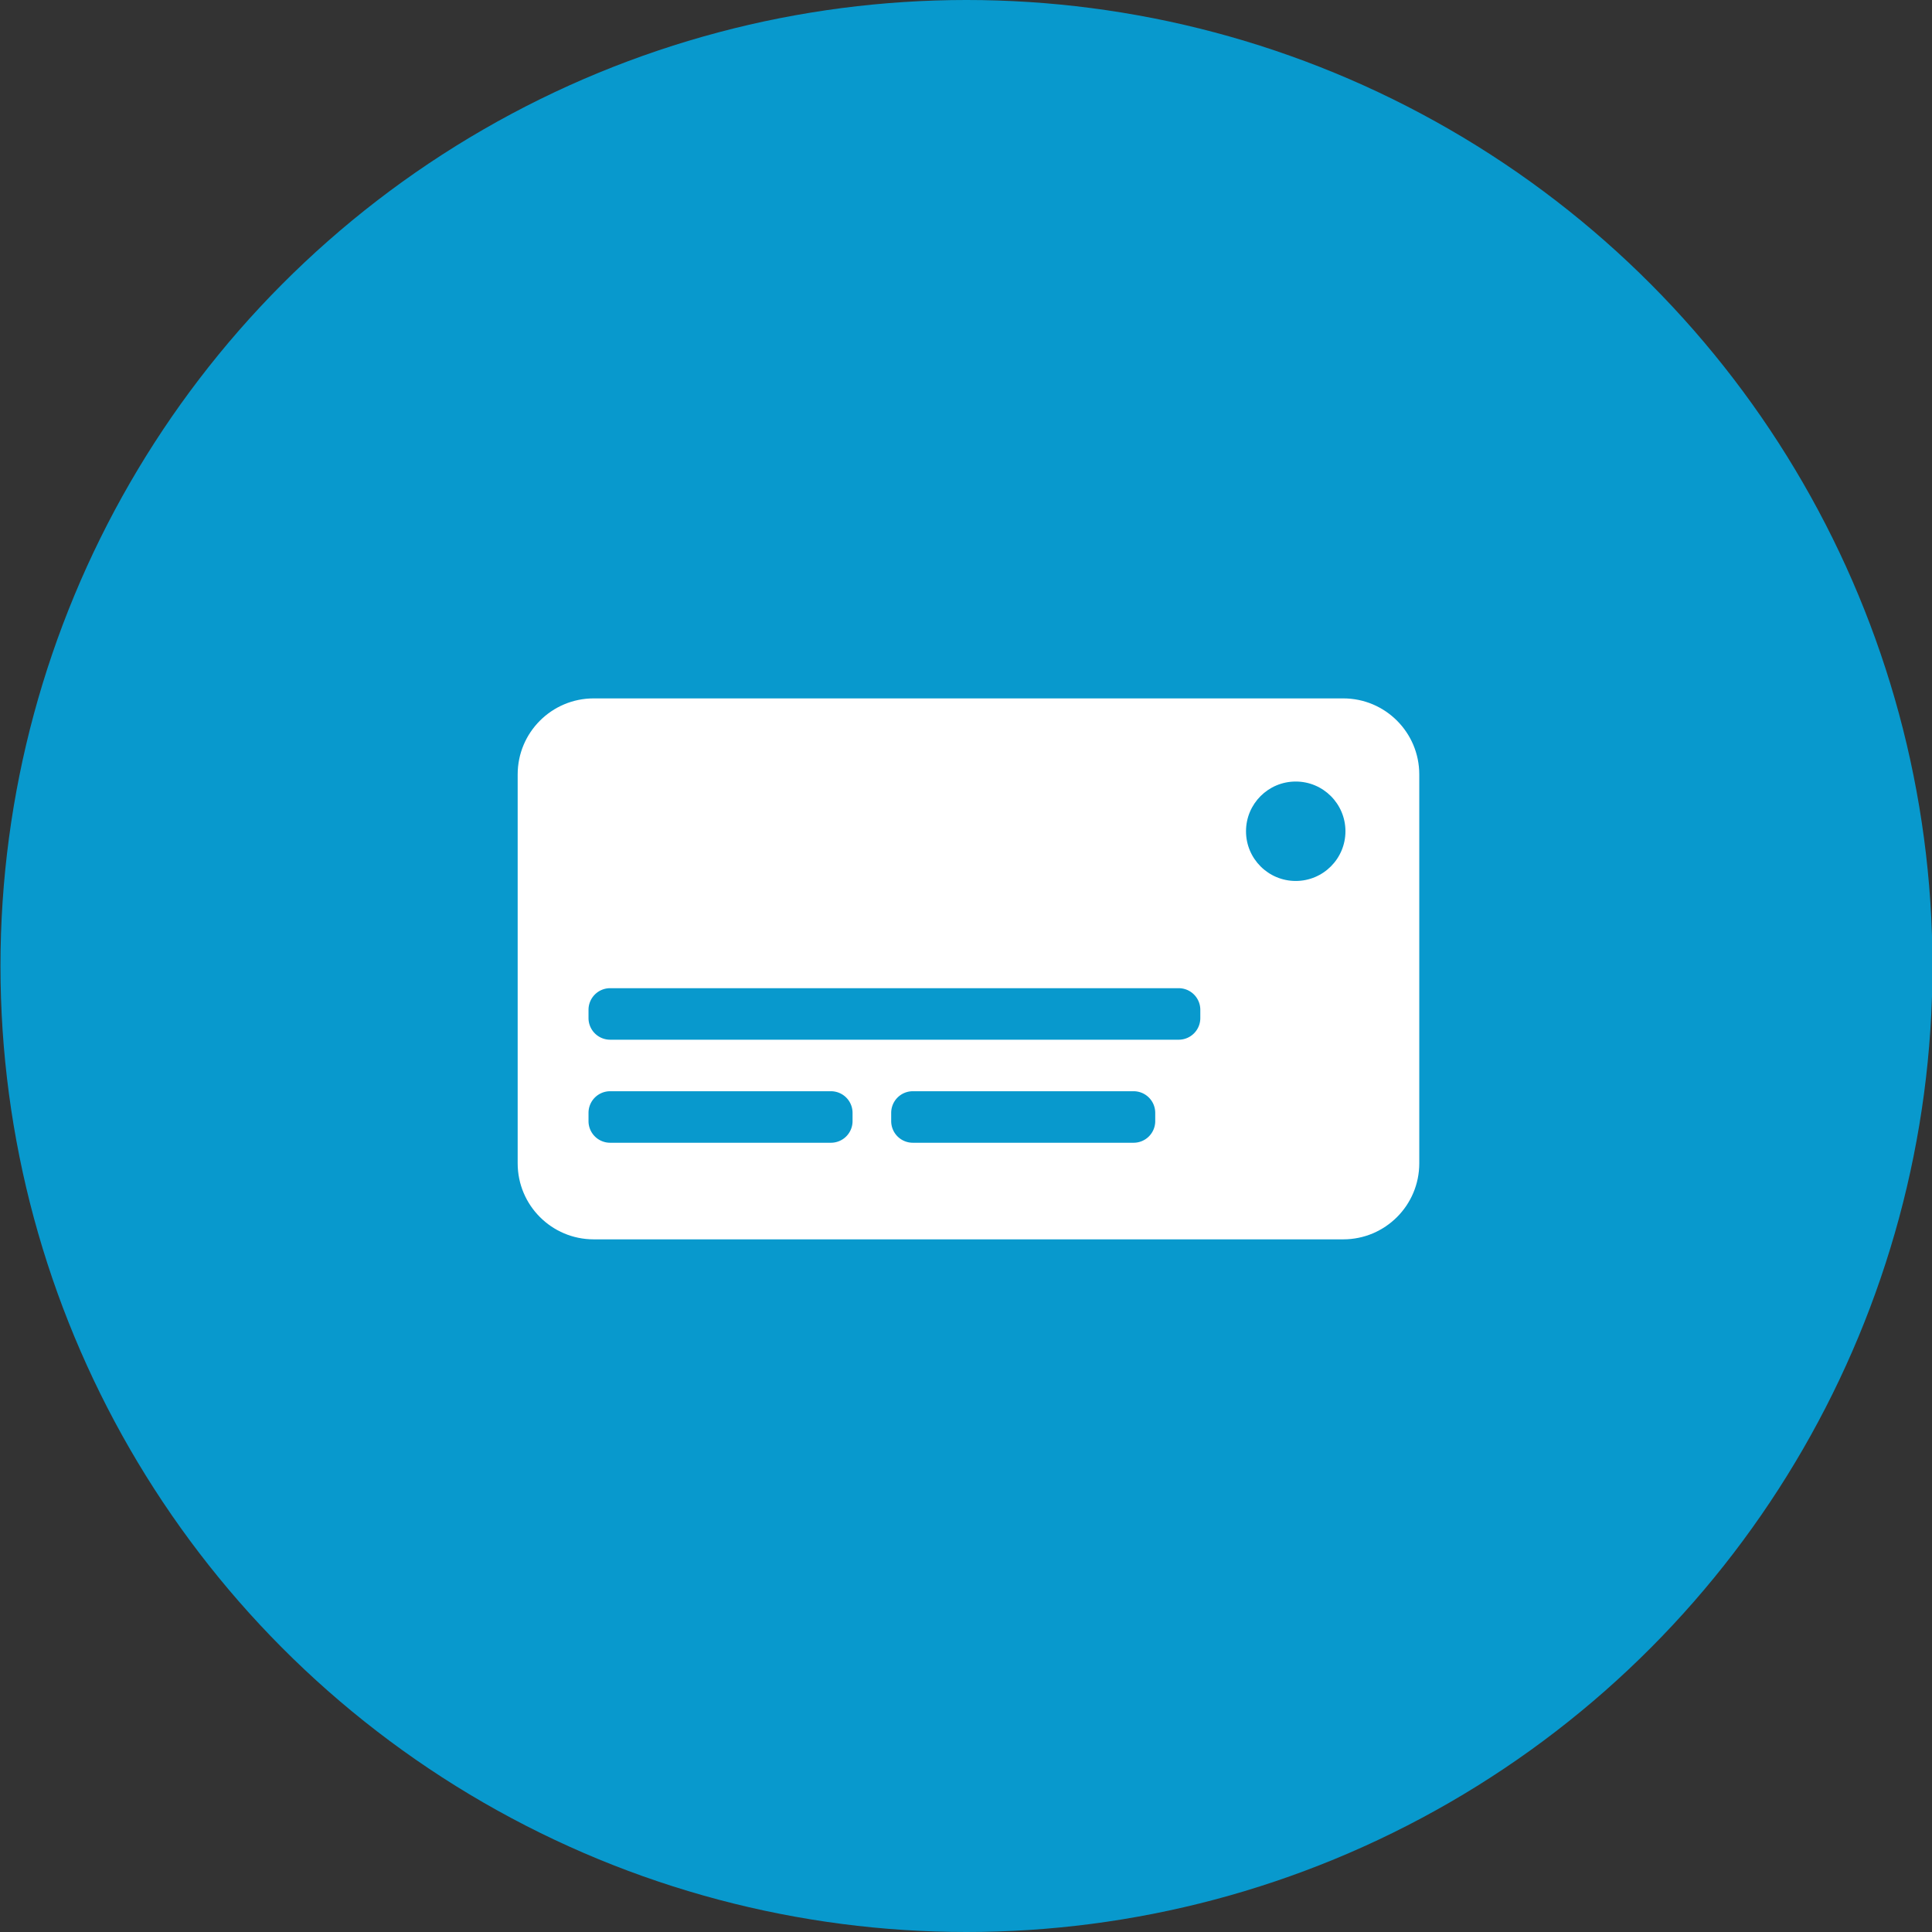 <svg xmlns="http://www.w3.org/2000/svg" width="300" height="300"><rect width="100%" height="100%" fill="#333333" stroke="none"/><circle fill="#0899CD" cx="150.073" cy="150" r="150"/><path fill="#FFF" d="M220.384 180.639c0 6.521-5.286 11.807-11.807 11.807H92.191c-6.521 0-11.807-5.286-11.807-11.807v-60.386c0-6.521 5.286-11.807 11.807-11.807h116.386c6.521 0 11.807 5.286 11.807 11.807v60.386z"/><path fill="#0899CD" d="M132.384 174.088a3.357 3.357 0 01-3.357 3.357H94.741a3.357 3.357 0 01-3.357-3.357v-1.285a3.357 3.357 0 013.357-3.357h34.286a3.357 3.357 0 013.357 3.357v1.285zM179.384 174.088a3.357 3.357 0 01-3.356 3.357H141.74a3.356 3.356 0 01-3.356-3.357v-1.285a3.357 3.357 0 013.356-3.357h34.287a3.356 3.356 0 013.356 3.357v1.285zM186.384 158.088a3.357 3.357 0 01-3.357 3.357H94.741a3.357 3.357 0 01-3.357-3.357v-1.285a3.357 3.357 0 013.357-3.357h88.286a3.357 3.357 0 013.357 3.357v1.285z"/><circle fill="#0899CD" cx="201.2" cy="129.076" r="7.72"/></svg>